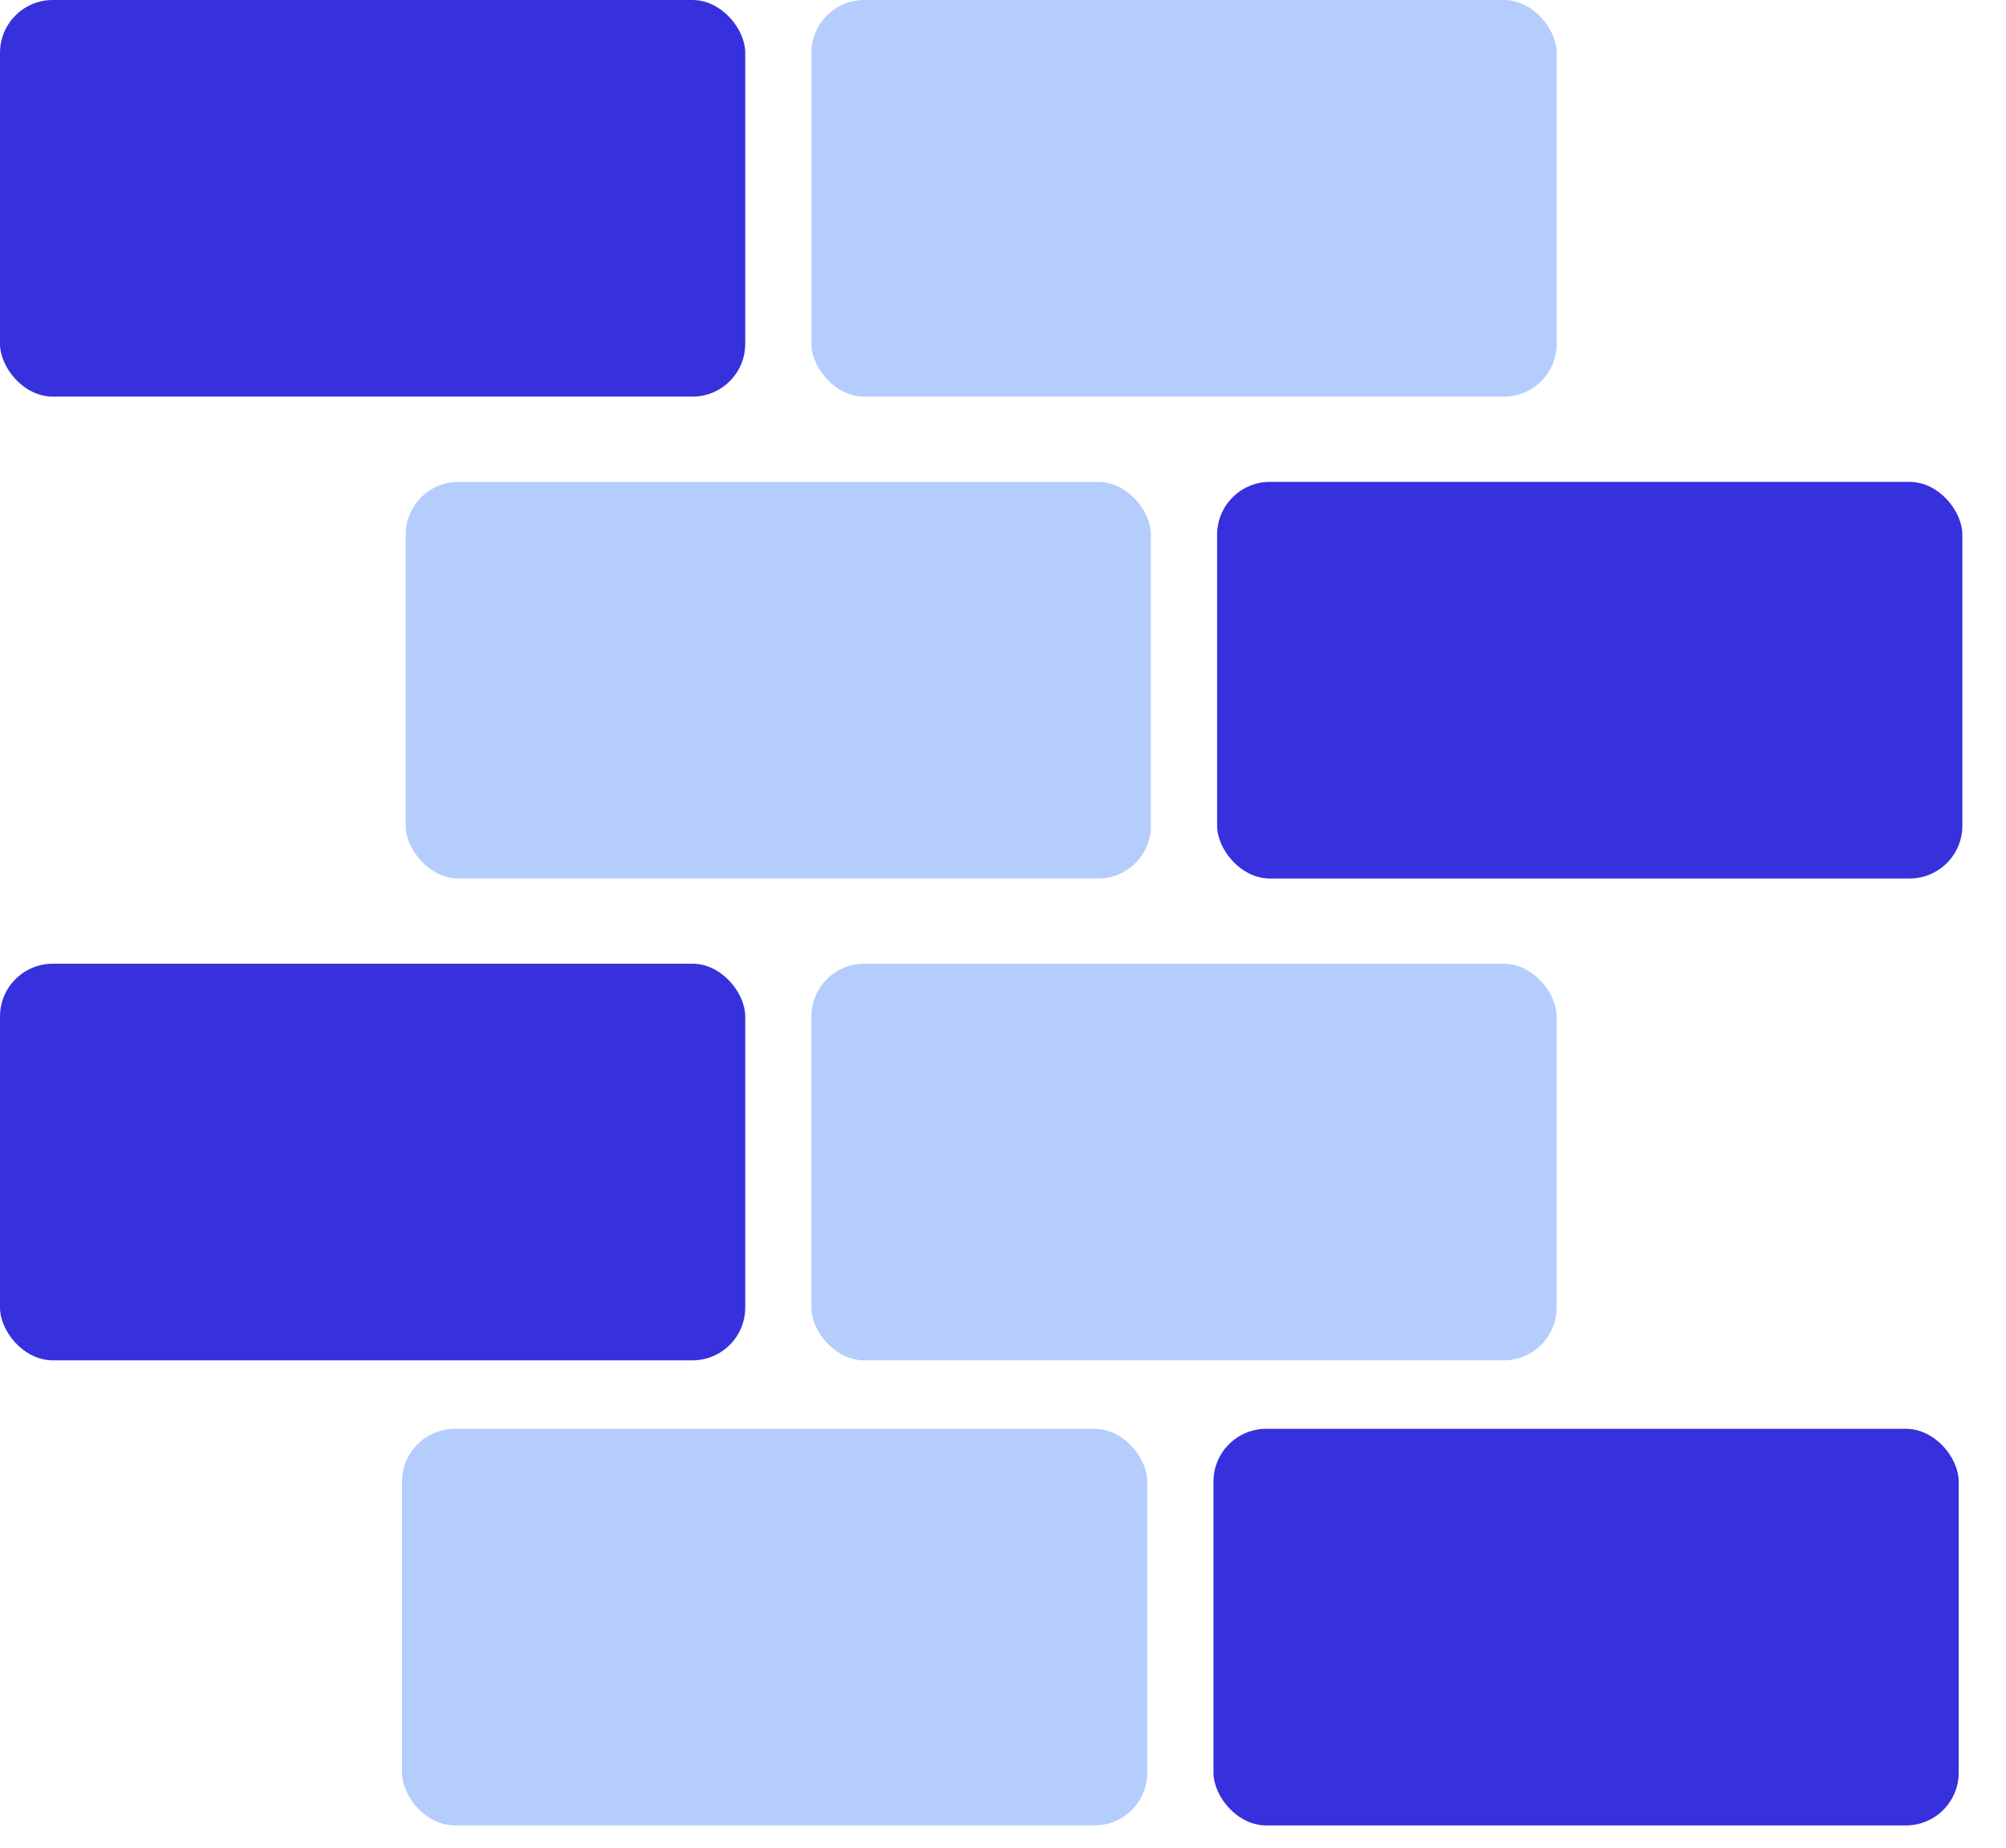 <svg width="38" height="35" viewBox="0 0 38 35" fill="none" xmlns="http://www.w3.org/2000/svg">
<rect x="7.685" y="9.128" width="14.117" height="7.513" rx="1" fill="#B5CDFD"/>
<rect width="14.117" height="7.513" rx="1" fill="#3730DD"/>
<rect y="18.255" width="14.117" height="7.513" rx="1" fill="#3730DD"/>
<rect x="7.616" y="27.065" width="14.117" height="7.513" rx="1" fill="#B5CDFD"/>
<rect x="23.056" y="9.128" width="14.117" height="7.513" rx="1" fill="#3730DD"/>
<rect x="15.371" width="14.117" height="7.513" rx="1" fill="#B5CDFD"/>
<rect x="15.37" y="18.255" width="14.117" height="7.513" rx="1" fill="#B5CDFD"/>
<rect x="22.987" y="27.065" width="14.117" height="7.513" rx="1" fill="#3730DD"/>
</svg>
